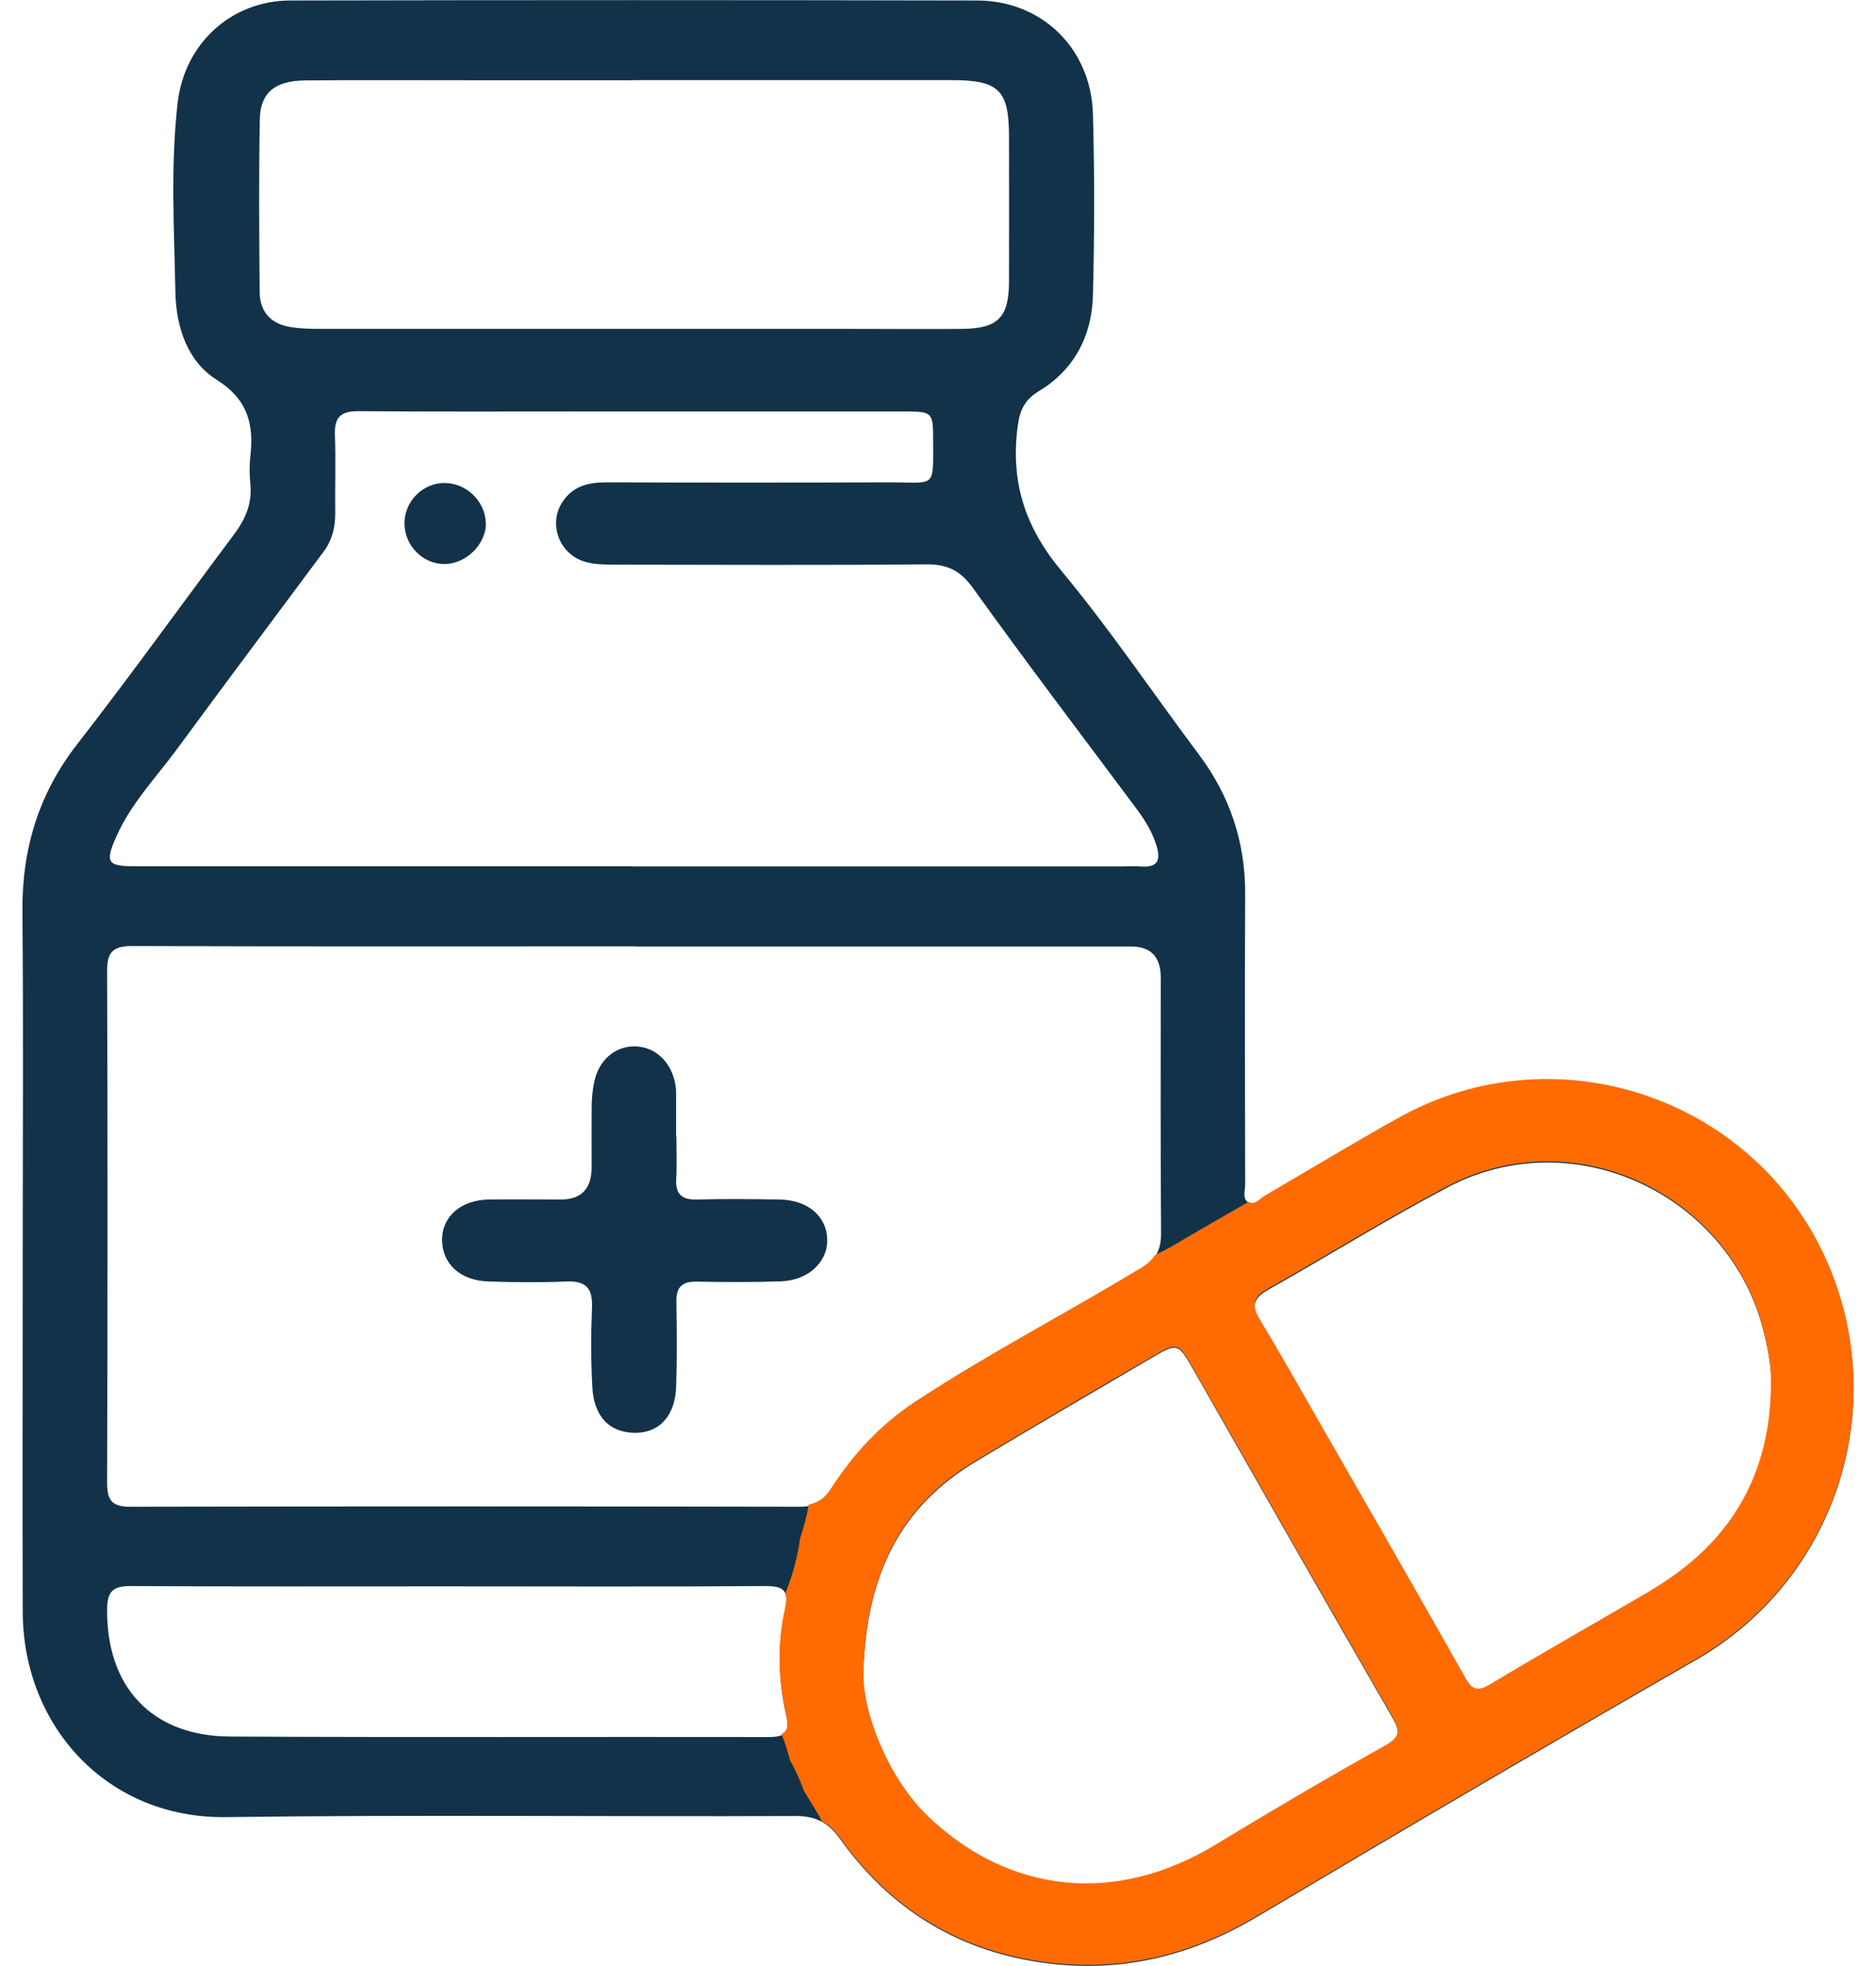 <svg width="42" height="44" viewBox="0 0 42 44" fill="none" xmlns="http://www.w3.org/2000/svg">
<path d="M0.509 28.055C0.509 25.509 0.526 22.965 0.502 20.418C0.488 19.011 0.859 17.773 1.729 16.654C2.925 15.117 4.062 13.535 5.227 11.977C5.484 11.637 5.65 11.279 5.605 10.834C5.584 10.63 5.581 10.42 5.605 10.213C5.688 9.486 5.543 8.936 4.853 8.501C4.194 8.087 3.945 7.322 3.927 6.55C3.899 5.136 3.816 3.719 3.976 2.309C4.128 0.972 5.179 0.014 6.5 0.011C11.624 0 16.748 0 21.872 0.011C23.325 0.011 24.427 1.084 24.469 2.554C24.507 3.905 24.503 5.259 24.469 6.61C24.445 7.522 24.046 8.28 23.259 8.753C22.878 8.985 22.808 9.269 22.767 9.683C22.645 10.876 22.988 11.844 23.758 12.77C24.85 14.082 25.807 15.507 26.833 16.875C27.534 17.808 27.884 18.846 27.877 20.022C27.866 22.186 27.873 24.351 27.877 26.512C27.877 26.649 27.811 26.831 27.946 26.912C28.088 27 28.203 26.838 28.317 26.768C29.326 26.186 30.321 25.575 31.344 25.01C34.769 23.119 39.106 24.509 40.801 28.031C42.403 31.36 41.155 35.321 37.972 37.149C34.679 39.04 31.403 40.962 28.137 42.902C26.611 43.807 25.01 44.179 23.259 43.913C21.387 43.628 19.906 42.695 18.807 41.155C18.537 40.776 18.253 40.639 17.795 40.643C13.551 40.66 9.308 40.611 5.064 40.667C2.412 40.706 0.516 38.647 0.509 36.068C0.502 33.395 0.509 30.722 0.509 28.049V28.055ZM14.234 21.179C10.48 21.179 6.722 21.186 2.967 21.172C2.537 21.172 2.395 21.295 2.398 21.737C2.412 25.554 2.409 29.375 2.398 33.191C2.398 33.574 2.506 33.721 2.908 33.721C7.907 33.711 12.903 33.711 17.902 33.721C18.221 33.721 18.426 33.62 18.599 33.346C19.102 32.567 19.719 31.897 20.499 31.385C22.136 30.308 23.872 29.413 25.544 28.399C25.873 28.199 25.994 27.982 25.994 27.603C25.98 25.694 25.987 23.786 25.987 21.878C25.987 21.414 25.765 21.183 25.322 21.183C21.629 21.183 17.934 21.183 14.241 21.183L14.234 21.179ZM14.162 19.39C17.823 19.39 21.484 19.39 25.145 19.39C25.27 19.39 25.398 19.38 25.523 19.39C25.953 19.429 25.994 19.225 25.873 18.867C25.772 18.573 25.613 18.327 25.433 18.085C24.212 16.447 22.974 14.822 21.785 13.163C21.498 12.763 21.203 12.626 20.735 12.63C18.426 12.651 16.117 12.64 13.805 12.637C13.572 12.637 13.326 12.637 13.104 12.574C12.525 12.412 12.269 11.732 12.588 11.241C12.82 10.879 13.167 10.795 13.569 10.795C15.691 10.802 17.812 10.802 19.934 10.795C20.964 10.795 20.891 10.949 20.891 9.823C20.891 9.234 20.867 9.209 20.274 9.209C17.854 9.209 15.434 9.209 13.014 9.209C11.35 9.209 9.682 9.216 8.018 9.202C7.63 9.202 7.484 9.336 7.498 9.732C7.519 10.322 7.498 10.907 7.505 11.497C7.505 11.809 7.432 12.097 7.245 12.346C6.149 13.819 5.047 15.289 3.962 16.766C3.494 17.401 2.936 17.98 2.61 18.71C2.339 19.313 2.405 19.387 3.04 19.387C6.749 19.387 10.455 19.387 14.165 19.387L14.162 19.39ZM14.186 1.796C12.959 1.796 11.735 1.796 10.507 1.796C9.28 1.796 8.056 1.789 6.829 1.8C6.156 1.807 5.827 2.074 5.817 2.67C5.792 3.958 5.803 5.249 5.813 6.536C5.817 6.978 6.066 7.248 6.496 7.318C6.711 7.354 6.933 7.361 7.151 7.361C11.097 7.361 15.042 7.361 18.988 7.361C19.837 7.361 20.686 7.368 21.536 7.361C22.34 7.354 22.586 7.108 22.59 6.308C22.593 5.228 22.59 4.143 22.59 3.063C22.59 2.018 22.368 1.793 21.307 1.793C18.932 1.793 16.561 1.793 14.186 1.793V1.796ZM19.327 37.478C19.327 38.412 19.924 39.861 20.797 40.688C22.631 42.425 25.003 42.643 27.211 41.306C28.463 40.548 29.728 39.804 31.004 39.089C31.347 38.896 31.354 38.755 31.174 38.443C29.686 35.865 28.21 33.276 26.736 30.687C26.372 30.052 26.379 30.038 25.748 30.41C24.445 31.174 23.137 31.936 21.841 32.714C20.187 33.707 19.386 35.202 19.327 37.478ZM39.651 31.073C39.671 30.637 39.588 30.213 39.484 29.799C38.725 26.75 35.251 25.077 32.411 26.572C31.046 27.291 29.735 28.108 28.39 28.866C28.074 29.045 28.005 29.217 28.199 29.539C28.664 30.311 29.108 31.101 29.558 31.883C30.647 33.781 31.735 35.675 32.814 37.58C32.97 37.857 33.105 37.871 33.365 37.717C34.554 37.008 35.761 36.324 36.957 35.623C38.687 34.612 39.623 33.118 39.654 31.076L39.651 31.073ZM10.043 35.503C7.671 35.503 5.297 35.51 2.925 35.496C2.544 35.496 2.402 35.602 2.398 36.009C2.381 37.756 3.397 38.854 5.151 38.864C9.173 38.885 13.194 38.868 17.219 38.875C17.587 38.875 17.687 38.763 17.604 38.394C17.424 37.612 17.403 36.812 17.576 36.03C17.677 35.577 17.528 35.493 17.115 35.496C14.758 35.514 12.4 35.503 10.046 35.503H10.043Z" fill="#123249"/>
<path d="M15.143 25.428C15.143 25.747 15.157 26.063 15.139 26.382C15.119 26.74 15.275 26.856 15.614 26.845C16.225 26.828 16.838 26.835 17.452 26.845C18.086 26.856 18.509 27.217 18.52 27.743C18.53 28.248 18.093 28.659 17.473 28.677C16.845 28.698 16.218 28.694 15.59 28.683C15.271 28.68 15.136 28.806 15.143 29.136C15.153 29.771 15.16 30.41 15.136 31.044C15.112 31.757 14.678 32.143 14.054 32.055C13.579 31.988 13.292 31.644 13.26 31.027C13.229 30.441 13.229 29.852 13.254 29.262C13.271 28.827 13.115 28.663 12.681 28.68C12.102 28.705 11.52 28.698 10.938 28.68C10.303 28.659 9.901 28.287 9.897 27.747C9.897 27.224 10.32 26.852 10.955 26.845C11.489 26.838 12.023 26.845 12.557 26.845C13.014 26.845 13.244 26.605 13.246 26.126C13.246 25.68 13.243 25.235 13.246 24.789C13.246 24.6 13.264 24.407 13.302 24.221C13.402 23.726 13.77 23.411 14.214 23.418C14.678 23.425 15.042 23.776 15.122 24.288C15.129 24.333 15.136 24.382 15.136 24.432C15.136 24.765 15.136 25.098 15.136 25.431C15.136 25.431 15.136 25.431 15.139 25.431L15.143 25.428Z" fill="#123249"/>
<path d="M10.879 11.711C10.882 12.174 10.442 12.616 9.96 12.623C9.471 12.63 9.058 12.216 9.055 11.714C9.055 11.22 9.464 10.806 9.956 10.809C10.445 10.809 10.872 11.23 10.875 11.711H10.879Z" fill="#123249"/>
<path d="M40.805 28.017C39.11 24.495 34.776 23.105 31.347 24.996C30.328 25.561 29.333 26.168 28.324 26.754C28.21 26.821 28.095 26.982 27.953 26.898C27.398 27.217 26.844 27.533 26.293 27.859C26.15 27.943 26.008 28.017 25.863 28.084C25.79 28.192 25.689 28.291 25.54 28.378C23.869 29.392 22.132 30.29 20.496 31.364C19.716 31.876 19.099 32.542 18.596 33.325C18.464 33.528 18.312 33.63 18.107 33.672C18.062 33.925 18 34.174 17.916 34.412C17.854 34.837 17.747 35.258 17.584 35.651C17.611 35.731 17.608 35.844 17.573 36.005C17.4 36.791 17.421 37.587 17.601 38.37C17.656 38.615 17.629 38.745 17.497 38.805C17.573 38.998 17.636 39.198 17.688 39.398C17.812 39.615 17.913 39.847 18 40.082C18.055 40.169 18.107 40.257 18.159 40.348C18.246 40.482 18.326 40.615 18.398 40.755C18.551 40.836 18.683 40.959 18.808 41.134C19.907 42.674 21.387 43.607 23.259 43.892C25.01 44.158 26.615 43.786 28.137 42.881C31.403 40.941 34.679 39.019 37.973 37.128C41.155 35.3 42.403 31.339 40.802 28.01L40.805 28.017ZM31.004 39.068C29.725 39.783 28.463 40.524 27.211 41.285C25.006 42.622 22.635 42.404 20.797 40.668C19.92 39.84 19.324 38.391 19.328 37.458C19.386 35.181 20.187 33.683 21.841 32.693C23.138 31.915 24.441 31.15 25.748 30.389C26.379 30.02 26.376 30.031 26.736 30.666C28.21 33.255 29.687 35.84 31.174 38.422C31.354 38.734 31.344 38.878 31.004 39.068ZM36.953 35.598C35.757 36.296 34.551 36.98 33.362 37.693C33.098 37.85 32.966 37.836 32.81 37.556C31.736 35.651 30.644 33.756 29.555 31.858C29.104 31.076 28.664 30.287 28.196 29.515C28.002 29.192 28.071 29.02 28.387 28.841C29.732 28.084 31.042 27.266 32.408 26.547C35.251 25.052 38.725 26.726 39.481 29.775C39.585 30.192 39.668 30.613 39.647 31.048C39.616 33.09 38.68 34.584 36.95 35.595L36.953 35.598Z" fill="#FF6B00"/>
</svg>

